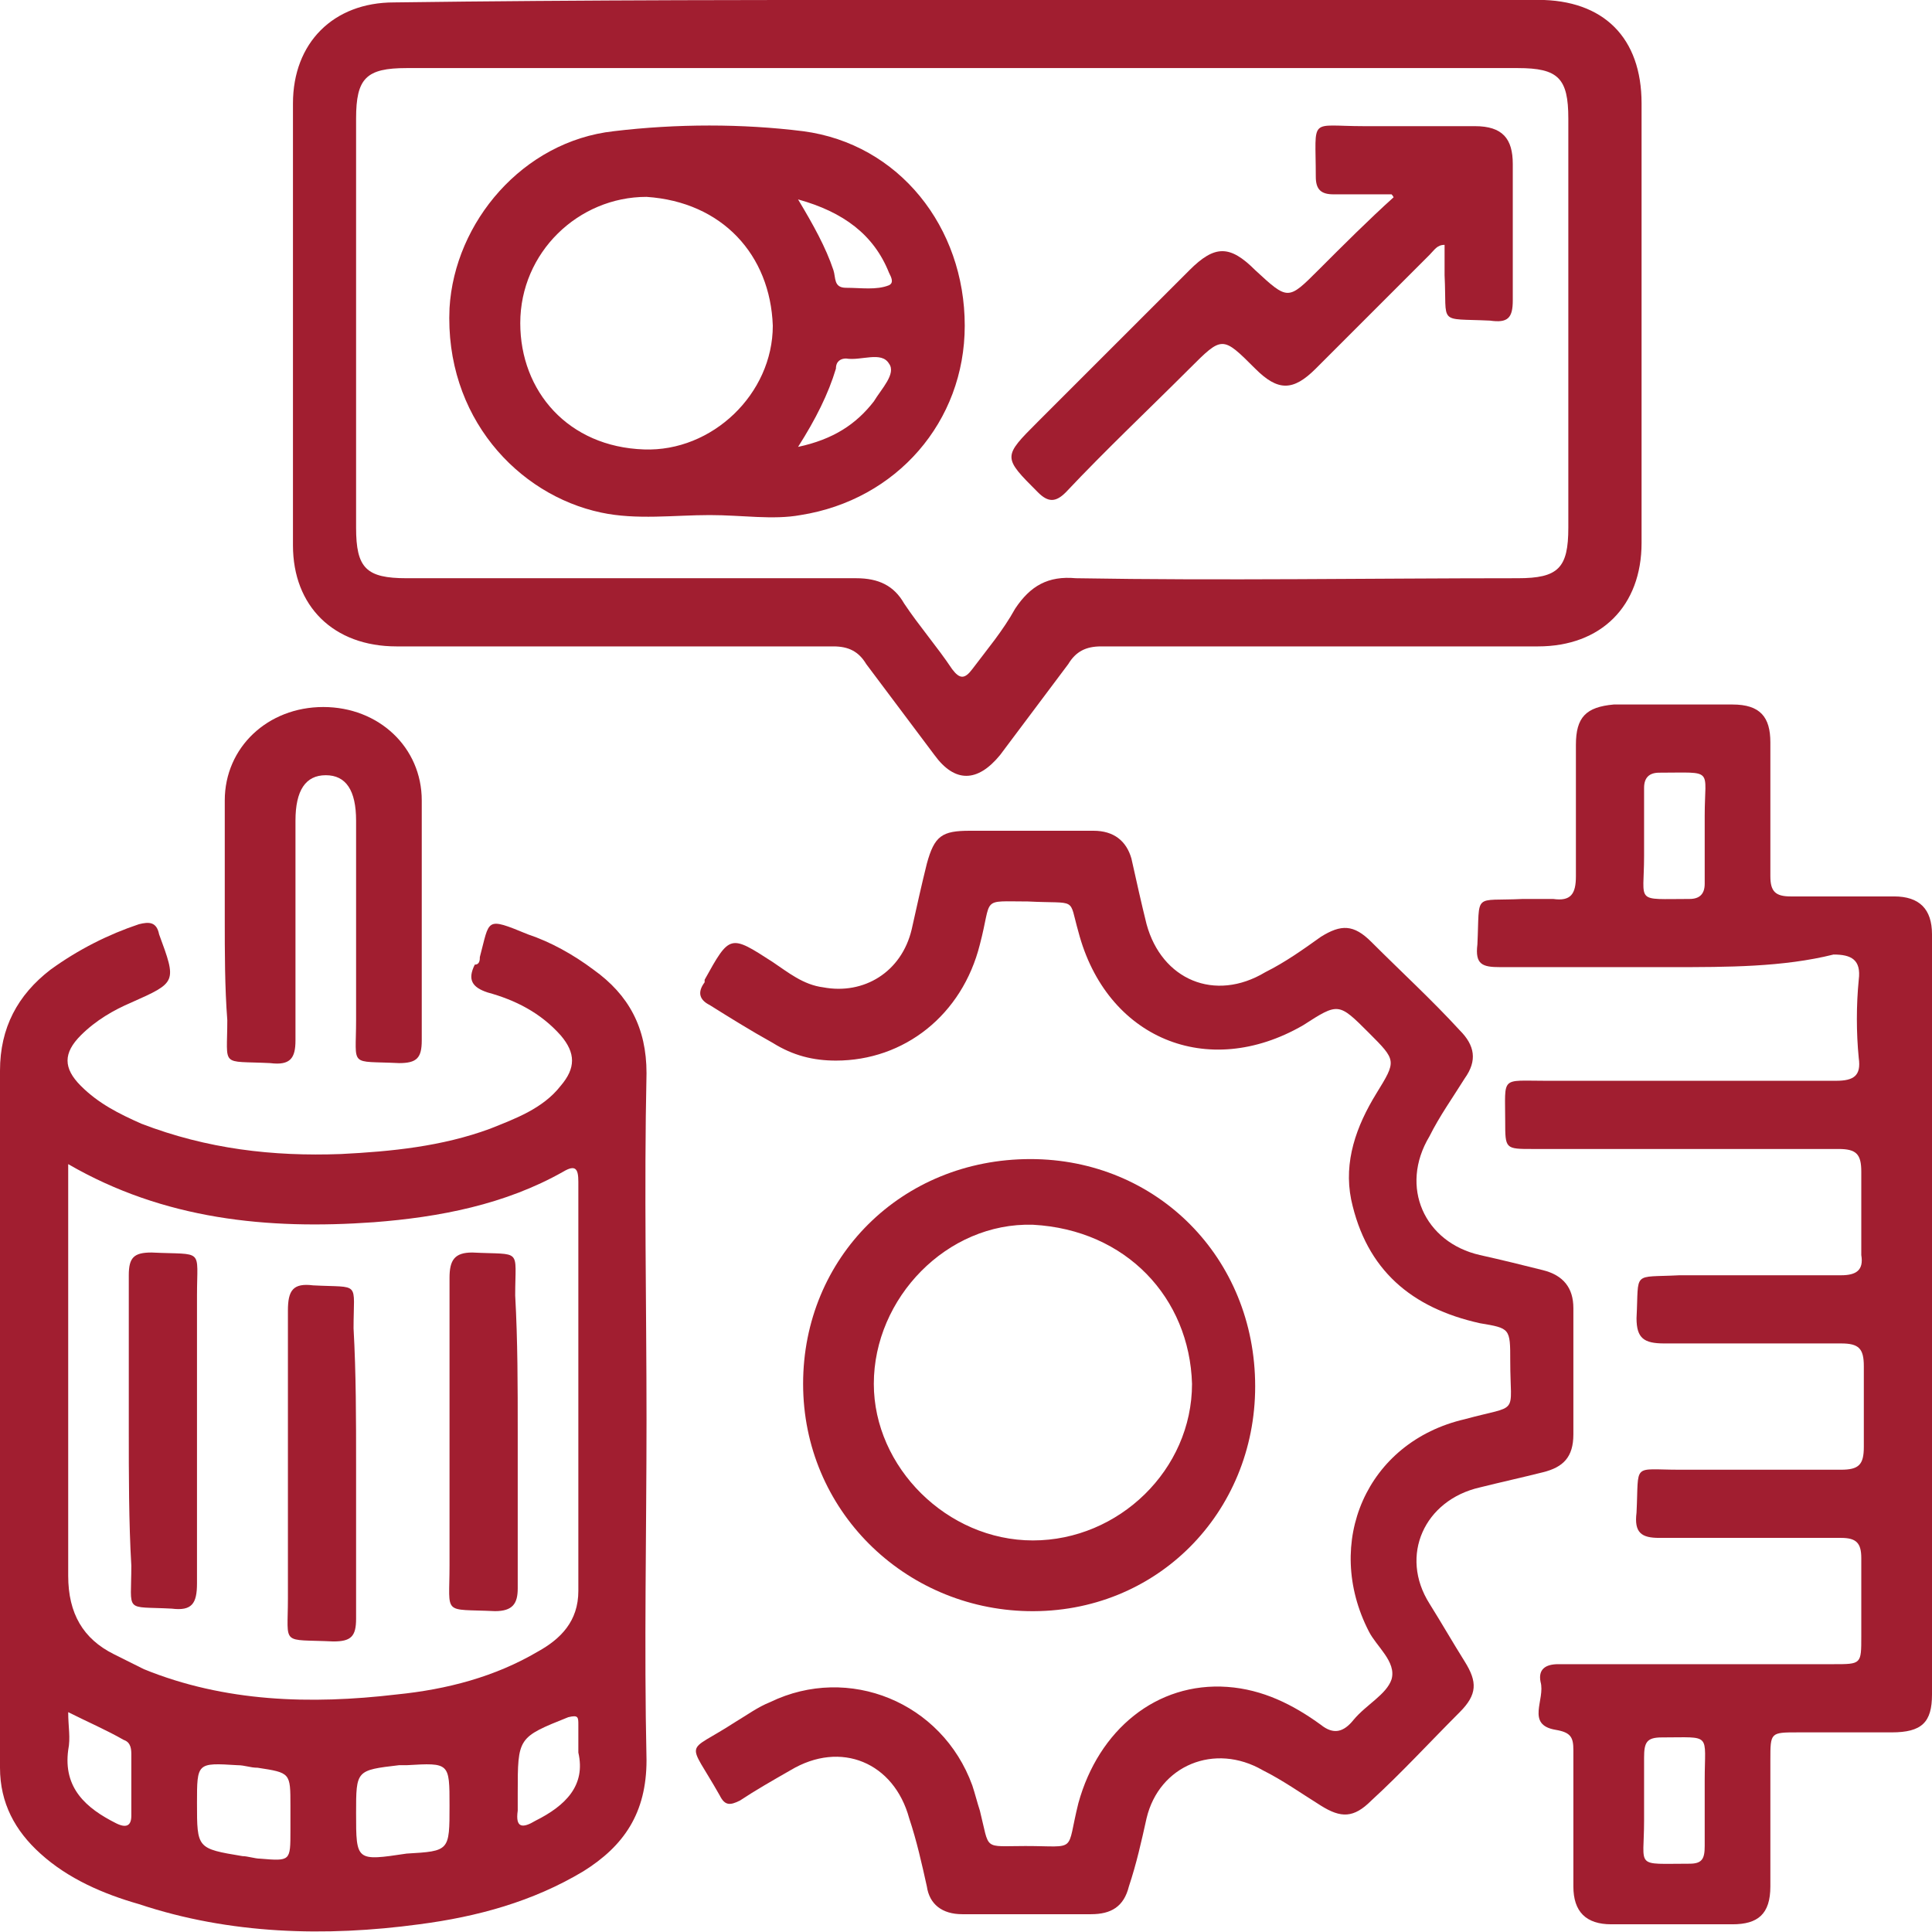 <?xml version="1.0" encoding="UTF-8"?>
<svg xmlns="http://www.w3.org/2000/svg" width="80" height="80" viewBox="0 0 80 80" fill="none">
  <g clip-path="url(#clip0_148_367)">
    <path d="M26.771 58.767C26.771 63.472 26.667 68.178 26.771 72.884C26.771 75.08 25.83 76.44 24.157 77.485C22.065 78.74 19.765 79.368 17.36 79.681C13.49 80.204 9.516 80.1 5.752 78.845C4.288 78.427 2.824 77.799 1.673 76.753C0.627 75.812 0 74.662 0 73.198C0 63.577 0 53.956 0 44.335C0 42.557 0.732 41.198 2.091 40.152C3.242 39.316 4.497 38.688 5.752 38.27C6.17 38.165 6.484 38.165 6.588 38.688C7.32 40.675 7.32 40.675 5.438 41.512C4.706 41.825 3.974 42.244 3.346 42.871C2.614 43.603 2.614 44.23 3.346 44.962C4.078 45.695 4.915 46.113 5.856 46.531C8.575 47.577 11.294 47.891 14.118 47.786C16.209 47.681 18.301 47.472 20.288 46.74C21.333 46.322 22.484 45.904 23.216 44.962C23.843 44.23 23.843 43.603 23.216 42.871C22.379 41.93 21.333 41.407 20.183 41.093C19.556 40.884 19.346 40.57 19.66 39.943C19.869 39.943 19.869 39.734 19.869 39.629C20.288 38.061 20.078 37.956 21.856 38.688C22.797 39.002 23.739 39.525 24.575 40.152C26.039 41.198 26.771 42.557 26.771 44.44C26.667 49.25 26.771 54.061 26.771 58.767ZM2.824 48.204C2.824 48.623 2.824 48.936 2.824 49.25C2.824 54.584 2.824 59.917 2.824 65.25C2.824 66.819 3.451 67.865 4.706 68.492C5.124 68.701 5.542 68.91 5.961 69.119C9.307 70.479 12.863 70.584 16.418 70.165C18.51 69.956 20.497 69.433 22.274 68.387C23.216 67.865 23.948 67.132 23.948 65.878C23.948 60.23 23.948 54.584 23.948 48.936C23.948 48.413 23.843 48.204 23.32 48.518C20.915 49.878 18.196 50.401 15.477 50.61C11.085 50.923 6.797 50.505 2.824 48.204ZM8.157 74.662C8.157 76.544 8.157 76.544 10.039 76.858C10.248 76.858 10.562 76.963 10.771 76.963C12.026 77.067 12.026 77.067 12.026 75.812C12.026 75.499 12.026 75.185 12.026 74.766C12.026 73.407 12.026 73.407 10.667 73.198C10.353 73.198 10.144 73.093 9.83 73.093C8.157 72.989 8.157 72.989 8.157 74.662ZM18.614 74.766C18.614 72.989 18.614 72.989 16.837 73.093C16.732 73.093 16.628 73.093 16.523 73.093C14.745 73.302 14.745 73.302 14.745 75.08C14.745 77.067 14.745 77.067 16.837 76.753C18.614 76.649 18.614 76.649 18.614 74.766ZM23.948 72.57C23.948 72.047 23.948 71.734 23.948 71.42C23.948 71.106 23.948 71.002 23.529 71.106C21.438 71.943 21.438 71.943 21.438 74.244C21.438 74.453 21.438 74.766 21.438 74.976C21.333 75.708 21.647 75.708 22.17 75.394C23.425 74.766 24.261 73.93 23.948 72.57ZM2.824 70.897C2.824 71.525 2.928 71.943 2.824 72.466C2.614 74.034 3.556 74.871 4.81 75.499C5.229 75.708 5.438 75.603 5.438 75.185C5.438 74.348 5.438 73.512 5.438 72.675C5.438 72.466 5.438 72.152 5.124 72.047C4.392 71.629 3.66 71.316 2.824 70.897Z" fill="#A11E30"></path>
    <path d="M39.948 -0.005C47.895 -0.005 55.739 -0.005 63.686 -0.005C66.405 -0.005 67.974 1.564 67.974 4.283C67.974 10.348 67.974 16.413 67.974 22.479C67.974 25.093 66.301 26.766 63.686 26.766C57.621 26.766 51.556 26.766 45.595 26.766C44.967 26.766 44.549 26.976 44.235 27.498C43.294 28.753 42.353 30.008 41.412 31.263C40.471 32.413 39.529 32.413 38.693 31.263C37.752 30.008 36.81 28.753 35.869 27.498C35.556 26.976 35.137 26.766 34.51 26.766C28.445 26.766 22.379 26.766 16.418 26.766C13.804 26.766 12.131 25.093 12.131 22.583C12.131 16.518 12.131 10.348 12.131 4.283C12.131 1.773 13.804 0.1 16.314 0.1C24.157 -0.005 32.105 -0.005 39.948 -0.005ZM40.052 2.819C32.314 2.819 24.575 2.819 16.837 2.819C15.163 2.819 14.745 3.237 14.745 4.91C14.745 10.557 14.745 16.204 14.745 21.851C14.745 23.524 15.163 23.943 16.837 23.943C23.007 23.943 29.281 23.943 35.451 23.943C36.392 23.943 37.02 24.257 37.438 24.989C38.065 25.93 38.797 26.766 39.425 27.707C39.739 28.126 39.948 28.126 40.261 27.707C40.889 26.871 41.516 26.139 42.039 25.198C42.667 24.257 43.399 23.838 44.549 23.943C50.614 24.047 56.784 23.943 62.85 23.943C64.523 23.943 64.941 23.524 64.941 21.851C64.941 16.204 64.941 10.557 64.941 4.91C64.941 3.237 64.523 2.819 62.85 2.819C55.425 2.819 47.791 2.819 40.052 2.819Z" fill="#A11E30"></path>
    <path d="M69.229 40.047C66.823 40.047 64.523 40.047 62.118 40.047C61.386 40.047 61.072 39.943 61.176 39.106C61.281 36.91 60.967 37.328 63.059 37.224C63.477 37.224 63.895 37.224 64.314 37.224C65.046 37.328 65.255 37.015 65.255 36.283C65.255 34.505 65.255 32.727 65.255 30.845C65.255 29.695 65.673 29.276 66.823 29.172C68.497 29.172 70.065 29.172 71.739 29.172C72.889 29.172 73.307 29.695 73.307 30.74C73.307 32.623 73.307 34.505 73.307 36.283C73.307 36.91 73.516 37.119 74.144 37.119C75.608 37.119 76.967 37.119 78.431 37.119C79.477 37.119 80 37.642 80 38.688C80 49.145 80 59.708 80 70.165C80 71.315 79.582 71.734 78.327 71.734C77.072 71.734 75.712 71.734 74.457 71.734C73.307 71.734 73.307 71.734 73.307 72.884C73.307 74.662 73.307 76.335 73.307 78.113C73.307 79.263 72.784 79.681 71.739 79.681C70.065 79.681 68.392 79.681 66.719 79.681C65.673 79.681 65.15 79.159 65.15 78.113C65.15 76.231 65.15 74.348 65.15 72.466C65.15 71.943 65.046 71.734 64.418 71.629C63.163 71.42 64 70.374 63.791 69.642C63.686 69.119 64 68.91 64.523 68.91C68.288 68.91 72.157 68.91 75.922 68.91C77.072 68.91 77.072 68.91 77.072 67.76C77.072 66.714 77.072 65.564 77.072 64.518C77.072 63.891 76.863 63.681 76.235 63.681C73.725 63.681 71.216 63.681 68.706 63.681C67.974 63.681 67.66 63.472 67.765 62.636C67.869 60.544 67.556 60.858 69.543 60.858C71.739 60.858 73.935 60.858 76.235 60.858C76.967 60.858 77.177 60.649 77.177 59.917C77.177 58.766 77.177 57.721 77.177 56.57C77.177 55.838 76.967 55.629 76.235 55.629C73.83 55.629 71.32 55.629 68.915 55.629C68.078 55.629 67.765 55.42 67.765 54.583C67.869 52.596 67.556 52.91 69.543 52.806C71.739 52.806 74.039 52.806 76.235 52.806C76.863 52.806 77.177 52.596 77.072 51.969C77.072 50.819 77.072 49.668 77.072 48.518C77.072 47.786 76.863 47.577 76.131 47.577C71.948 47.577 67.66 47.577 63.477 47.577C62.327 47.577 62.327 47.577 62.327 46.426C62.327 44.544 62.118 44.753 64 44.753C67.974 44.753 71.948 44.753 76.026 44.753C76.758 44.753 77.072 44.544 76.967 43.812C76.863 42.766 76.863 41.616 76.967 40.57C77.072 39.734 76.654 39.525 75.922 39.525C73.83 40.047 71.529 40.047 69.229 40.047ZM70.588 34.714C70.588 34.4 70.588 34.087 70.588 33.773C70.588 31.786 71.007 31.995 68.706 31.995C68.288 31.995 68.078 32.204 68.078 32.623C68.078 33.564 68.078 34.505 68.078 35.446C68.078 37.433 67.66 37.224 69.961 37.224C70.379 37.224 70.588 37.015 70.588 36.596C70.588 35.969 70.588 35.342 70.588 34.714ZM70.588 74.662C70.588 74.348 70.588 74.034 70.588 73.721C70.588 71.734 70.902 71.943 68.811 71.943C68.183 71.943 68.078 72.152 68.078 72.779C68.078 73.616 68.078 74.557 68.078 75.394C68.078 77.381 67.66 77.172 69.961 77.172C70.484 77.172 70.588 76.963 70.588 76.44C70.588 75.917 70.588 75.289 70.588 74.662Z" fill="#A11E30"></path>
    <path d="M42.562 37.328C40.575 37.328 41.098 37.119 40.575 39.106C39.843 42.034 37.438 43.917 34.614 43.917C33.673 43.917 32.837 43.708 32 43.185C31.059 42.662 30.222 42.139 29.386 41.616C28.967 41.407 28.863 41.093 29.177 40.675C29.177 40.675 29.177 40.675 29.177 40.57C30.222 38.688 30.222 38.688 32 39.838C32.627 40.257 33.255 40.779 34.092 40.884C35.765 41.198 37.333 40.257 37.752 38.479C37.961 37.538 38.17 36.596 38.379 35.76C38.693 34.609 39.007 34.4 40.157 34.4C41.83 34.4 43.608 34.4 45.281 34.4C46.118 34.4 46.641 34.819 46.85 35.551C47.059 36.492 47.268 37.433 47.477 38.27C48.105 40.57 50.301 41.511 52.392 40.257C53.229 39.838 53.961 39.315 54.693 38.792C55.529 38.27 56.052 38.27 56.784 39.002C58.039 40.257 59.294 41.407 60.444 42.662C61.072 43.289 61.176 43.917 60.654 44.649C60.131 45.485 59.608 46.217 59.19 47.054C57.935 49.145 58.98 51.446 61.281 51.969C62.222 52.178 63.059 52.387 63.895 52.596C64.732 52.806 65.15 53.328 65.15 54.165C65.15 55.943 65.15 57.616 65.15 59.394C65.15 60.335 64.732 60.753 63.895 60.962C63.059 61.172 62.118 61.381 61.281 61.59C58.98 62.113 57.935 64.413 59.19 66.4C59.712 67.237 60.131 67.969 60.654 68.806C61.176 69.642 61.176 70.165 60.444 70.897C59.19 72.152 58.039 73.407 56.784 74.557C56.052 75.289 55.529 75.289 54.693 74.766C53.856 74.243 53.124 73.721 52.288 73.302C50.301 72.152 48 73.093 47.477 75.289C47.268 76.231 47.059 77.172 46.745 78.113C46.536 78.949 46.013 79.263 45.176 79.263C43.399 79.263 41.621 79.263 39.843 79.263C39.007 79.263 38.484 78.845 38.379 78.113C38.17 77.172 37.961 76.231 37.647 75.289C37.02 72.989 34.824 72.047 32.732 73.302C32 73.721 31.268 74.139 30.64 74.557C30.222 74.766 30.013 74.766 29.804 74.348C28.444 71.943 28.34 72.675 30.431 71.315C30.954 71.002 31.372 70.688 31.895 70.479C35.137 68.91 39.007 70.479 40.261 73.93C40.366 74.243 40.471 74.662 40.575 74.976C40.993 76.649 40.68 76.44 42.458 76.44C44.654 76.44 44.131 76.753 44.654 74.662C45.49 71.629 47.895 69.642 50.824 69.851C52.288 69.956 53.542 70.583 54.693 71.42C55.216 71.838 55.634 71.734 56.052 71.211C56.575 70.583 57.412 70.165 57.621 69.538C57.83 68.806 56.993 68.178 56.68 67.551C54.797 63.891 56.575 59.708 60.654 58.766C62.954 58.139 62.536 58.662 62.536 56.361C62.536 55.002 62.536 55.002 61.281 54.792C58.458 54.165 56.575 52.596 55.948 49.668C55.634 48.1 56.157 46.636 56.993 45.276C57.83 43.917 57.83 43.917 56.68 42.766C55.425 41.511 55.425 41.511 53.961 42.453C49.987 44.753 45.804 42.976 44.654 38.583C44.235 37.119 44.654 37.433 42.562 37.328Z" fill="#A11E30"></path>
    <path d="M33.255 57.302C33.255 52.074 37.333 47.995 42.667 47.995C47.895 47.995 51.974 52.074 51.974 57.407C51.974 62.636 47.895 66.819 42.562 66.714C37.438 66.609 33.255 62.531 33.255 57.302ZM42.771 50.714C39.216 50.609 36.183 53.747 36.183 57.302C36.183 60.753 39.216 63.786 42.771 63.786C46.327 63.786 49.359 60.858 49.359 57.302C49.255 53.747 46.641 50.923 42.771 50.714Z" fill="#A11E30"></path>
    <path d="M9.307 38.06C9.307 36.387 9.307 34.819 9.307 33.145C9.307 30.949 11.085 29.276 13.386 29.276C15.686 29.276 17.464 30.949 17.464 33.145C17.464 36.492 17.464 39.838 17.464 43.08C17.464 43.812 17.255 44.021 16.523 44.021C14.431 43.917 14.745 44.23 14.745 42.243C14.745 39.525 14.745 36.806 14.745 33.982C14.745 32.727 14.327 32.1 13.49 32.1C12.654 32.1 12.235 32.727 12.235 33.982C12.235 37.015 12.235 40.047 12.235 43.08C12.235 43.812 12.026 44.126 11.19 44.021C9.098 43.917 9.412 44.23 9.412 42.243C9.307 40.884 9.307 39.42 9.307 38.06Z" fill="#A11E30"></path>
    <path d="M5.333 59.185C5.333 57.093 5.333 54.897 5.333 52.806C5.333 52.074 5.542 51.864 6.274 51.864C8.471 51.969 8.157 51.655 8.157 53.642C8.157 57.616 8.157 61.59 8.157 65.564C8.157 66.4 7.948 66.714 7.111 66.61C5.124 66.505 5.438 66.819 5.438 64.832C5.333 63.054 5.333 61.067 5.333 59.185Z" fill="#A11E30"></path>
    <path d="M21.438 59.289C21.438 61.485 21.438 63.577 21.438 65.773C21.438 66.4 21.229 66.714 20.497 66.714C18.301 66.61 18.614 66.923 18.614 64.832C18.614 60.858 18.614 56.884 18.614 52.91C18.614 52.178 18.823 51.864 19.555 51.864C21.647 51.969 21.333 51.655 21.333 53.642C21.438 55.525 21.438 57.407 21.438 59.289Z" fill="#A11E30"></path>
    <path d="M14.745 60.649C14.745 62.74 14.745 64.936 14.745 67.028C14.745 67.76 14.536 67.969 13.804 67.969C11.608 67.865 11.922 68.178 11.922 66.191C11.922 62.218 11.922 58.244 11.922 54.27C11.922 53.433 12.131 53.119 12.967 53.224C14.954 53.329 14.64 53.015 14.64 55.002C14.745 56.884 14.745 58.767 14.745 60.649Z" fill="#A11E30"></path>
    <path d="M29.386 21.328C27.922 21.328 26.353 21.538 24.889 21.224C21.438 20.492 18.405 17.25 18.614 12.753C18.824 9.198 21.647 5.851 25.412 5.433C28.026 5.119 30.745 5.119 33.255 5.433C37.229 5.956 39.948 9.407 39.948 13.485C39.948 17.459 37.124 20.701 33.15 21.328C32 21.538 30.745 21.328 29.386 21.328ZM26.771 8.152C23.948 8.152 21.543 10.453 21.543 13.381C21.543 16.204 23.529 18.505 26.667 18.61C29.49 18.714 32 16.309 32 13.485C31.895 10.557 29.909 8.361 26.771 8.152ZM33.046 8.257C33.673 9.302 34.196 10.243 34.51 11.185C34.614 11.498 34.51 11.917 35.033 11.917C35.66 11.917 36.288 12.021 36.81 11.812C37.02 11.708 36.915 11.498 36.81 11.289C36.183 9.721 34.928 8.779 33.046 8.257ZM33.046 18.505C34.51 18.191 35.451 17.564 36.183 16.623C36.497 16.1 37.124 15.472 36.81 15.054C36.497 14.531 35.66 14.949 35.033 14.845C34.824 14.845 34.614 14.949 34.614 15.263C34.301 16.309 33.778 17.355 33.046 18.505Z" fill="#A11E30"></path>
    <path d="M57.621 8.047C56.784 8.047 56.052 8.047 55.216 8.047C54.693 8.047 54.484 7.838 54.484 7.315C54.484 4.806 54.17 5.224 56.471 5.224C58.039 5.224 59.503 5.224 61.072 5.224C62.222 5.224 62.641 5.747 62.641 6.793C62.641 8.675 62.641 10.557 62.641 12.44C62.641 13.172 62.431 13.381 61.699 13.276C59.503 13.172 59.922 13.485 59.817 11.394C59.817 10.976 59.817 10.557 59.817 10.139C59.503 10.139 59.399 10.348 59.19 10.557C57.621 12.126 56.052 13.694 54.484 15.263C53.542 16.204 52.915 16.204 51.974 15.263C50.614 13.904 50.614 13.904 49.255 15.263C47.582 16.936 45.804 18.61 44.131 20.387C43.712 20.806 43.399 20.806 42.98 20.387C41.516 18.923 41.516 18.923 42.98 17.459C45.072 15.368 47.163 13.276 49.255 11.185C50.301 10.139 50.928 10.139 51.974 11.185C53.333 12.44 53.333 12.44 54.588 11.185C55.634 10.139 56.68 9.093 57.725 8.152C57.725 8.257 57.725 8.152 57.621 8.047Z" fill="#A11E30"></path>
  </g>
  <defs>
    <clipPath id="clip0_148_367">
      <rect width="80" height="80" fill="white" transform="translate(0 -0.005)"></rect>
    </clipPath>
  </defs>
</svg>
